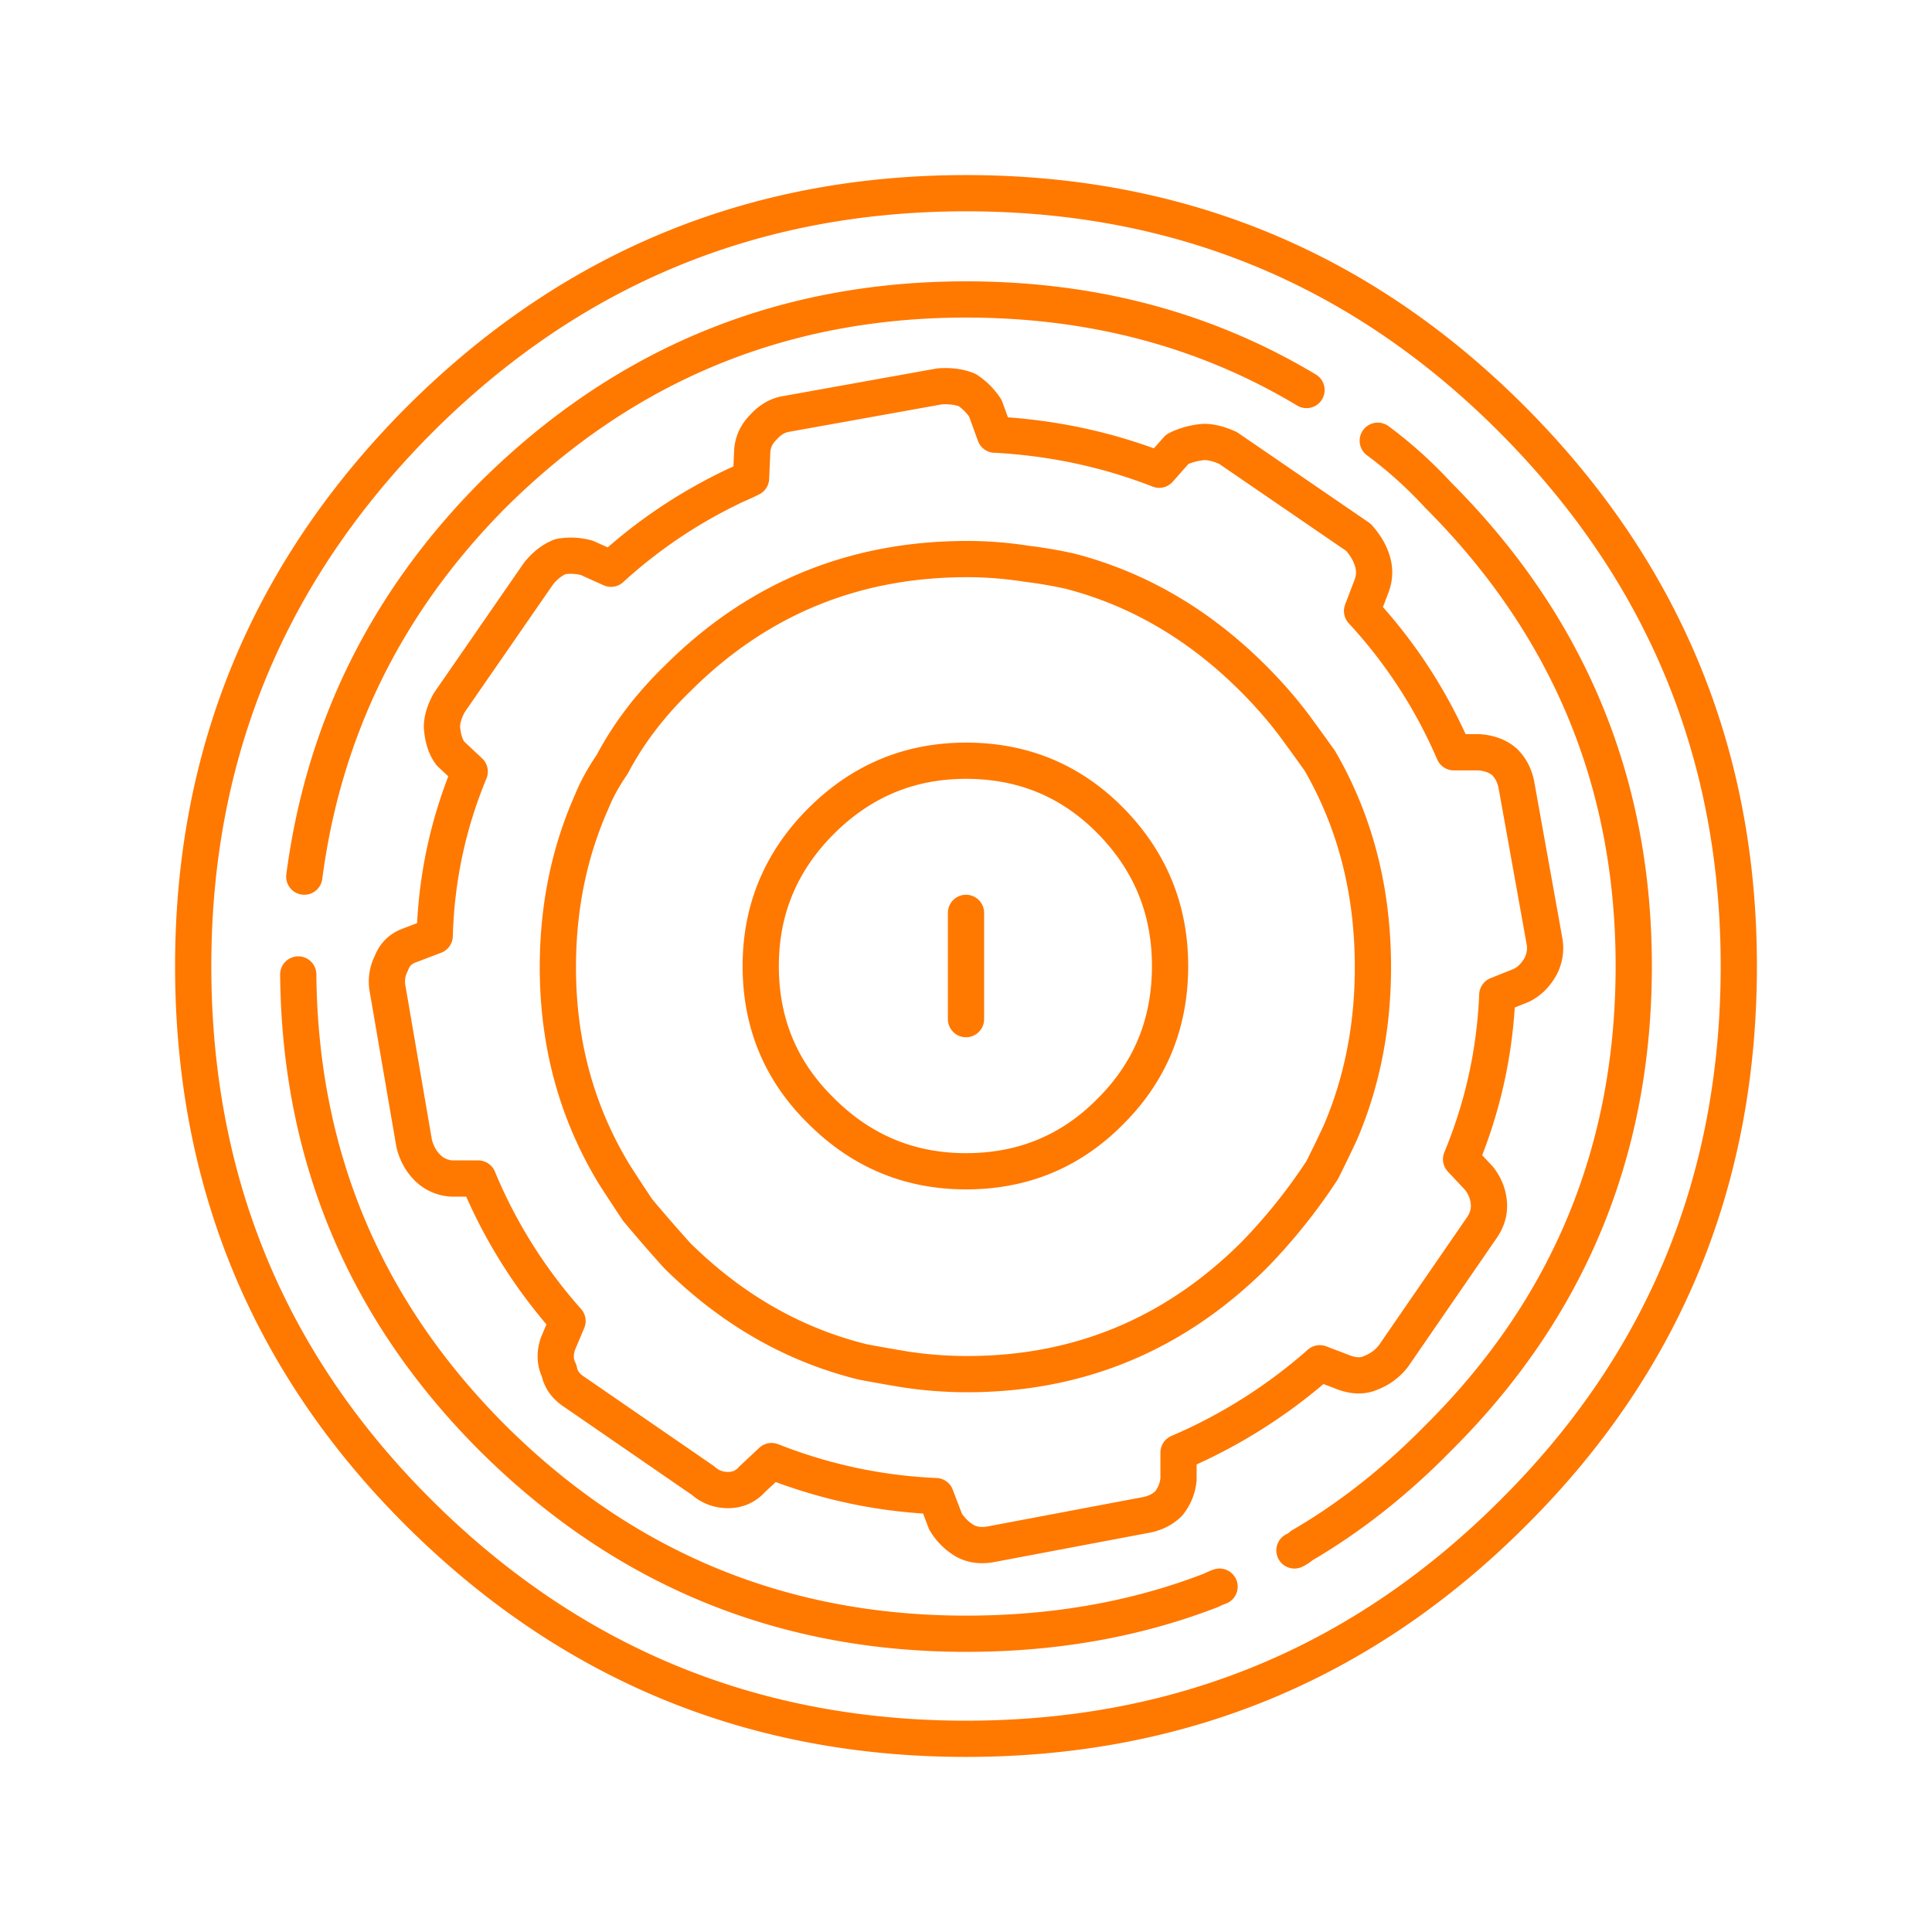 <svg xmlns="http://www.w3.org/2000/svg" width="80" height="80"><path fill="none" stroke="#FF7800" stroke-linecap="round" stroke-linejoin="round" stroke-width="1.5" d="M12.6 36.3c.8-6.1 3.4-11.366 7.8-15.8 5.433-5.4 11.967-8.1 19.6-8.1 5.233 0 9.933 1.25 14.1 3.75M40 37.8v4.4-4.4zM34 34c1.666-1.666 3.666-2.5 6-2.5 2.367 0 4.367.834 6 2.5 1.633 1.667 2.45 3.667 2.45 6 0 2.367-.817 4.367-2.45 6-1.633 1.667-3.633 2.5-6 2.5-2.334 0-4.334-.833-6-2.5-1.667-1.633-2.5-3.633-2.5-6 0-2.333.833-4.333 2.5-6zm28.65 28.65C56.416 68.883 48.867 72 40 72c-8.834 0-16.383-3.117-22.65-9.35C11.117 56.45 8 48.9 8 40c0-8.8 3.117-16.333 9.35-22.6C23.617 11.133 31.166 8 40 8c8.867 0 16.416 3.133 22.65 9.4C68.883 23.667 72 31.2 72 40c0 8.9-3.117 16.45-9.35 22.65zm-5.6-44.4c.9.667 1.733 1.417 2.5 2.25 5.4 5.4 8.1 11.9 8.1 19.5 0 7.667-2.7 14.184-8.1 19.55-1.767 1.8-3.65 3.284-5.65 4.45a1.175 1.175 0 01-.3.2m-3.1 1.5c-.1.034-.217.083-.35.15-3.1 1.2-6.484 1.8-10.15 1.8-7.633 0-14.167-2.7-19.6-8.1-5.3-5.3-7.984-11.7-8.05-19.2m42.3-8.85c1.467 2.533 2.2 5.383 2.2 8.55 0 2.467-.45 4.75-1.35 6.85-.233.5-.483 1.017-.75 1.55A23.295 23.295 0 0151.9 52c-3.3 3.267-7.25 4.9-11.85 4.9a16.98 16.98 0 01-2.6-.2c-.6-.1-1.167-.2-1.7-.3-2.867-.7-5.434-2.166-7.7-4.4-.6-.666-1.15-1.3-1.65-1.9-.334-.5-.65-.983-.95-1.45-1.567-2.566-2.35-5.433-2.35-8.6 0-2.466.466-4.75 1.4-6.85.2-.5.483-1.016.85-1.55.667-1.267 1.566-2.45 2.7-3.55 3.3-3.3 7.3-4.95 12-4.95.833 0 1.667.067 2.5.2.567.067 1.15.167 1.75.3 2.833.733 5.366 2.217 7.6 4.45.633.634 1.2 1.283 1.7 1.95.367.5.716.983 1.05 1.45zm-5.9-12.9c.333-.166.7-.266 1.1-.3.3 0 .633.083 1 .25l5.4 3.7c.267.3.45.6.55.9.133.367.133.733 0 1.1l-.4 1.05a20.547 20.547 0 013.8 5.85h1.05c.433.034.783.167 1.05.4.266.267.433.6.5 1l1.15 6.4A1.63 1.63 0 0163.8 40c-.2.367-.467.633-.8.8l-1 .4c-.1 2.367-.6 4.634-1.5 6.8l.75.8c.233.3.367.634.4 1 .033.367-.067.717-.3 1.05l-3.65 5.3a2.14 2.14 0 01-.95.7c-.3.134-.65.134-1.05 0l-1.05-.4a21.738 21.738 0 01-5.85 3.7v1.1c-.033.367-.167.7-.4 1-.267.267-.617.434-1.05.5L41 63.95c-.4.067-.75.017-1.05-.15-.333-.2-.6-.466-.8-.8l-.4-1.05c-2.334-.1-4.6-.583-6.8-1.45l-.8.75c-.267.3-.6.45-1 .45s-.75-.133-1.05-.4l-5.3-3.65c-.367-.233-.583-.533-.65-.9-.167-.333-.183-.7-.05-1.1l.4-.95a20.922 20.922 0 01-3.7-5.9h-1.1a1.546 1.546 0 01-1-.45c-.267-.266-.45-.6-.55-1l-1.1-6.4a1.632 1.632 0 01.15-1.05c.133-.367.383-.617.75-.75l1.05-.4c.066-2.367.55-4.633 1.45-6.8l-.8-.75c-.2-.266-.317-.633-.35-1.1 0-.3.1-.633.3-1l3.7-5.35c.266-.333.567-.566.9-.7.366-.066.733-.05 1.1.05l1 .45c1.533-1.4 3.25-2.55 5.15-3.45.233-.1.45-.2.65-.3l.05-1.15c.033-.367.183-.683.45-.95.267-.3.566-.483.9-.55L38.9 16c.433-.033.817.017 1.15.15.3.2.55.45.75.75l.4 1.1h.05c2.367.133 4.617.617 6.75 1.45l.75-.85z"/></svg>